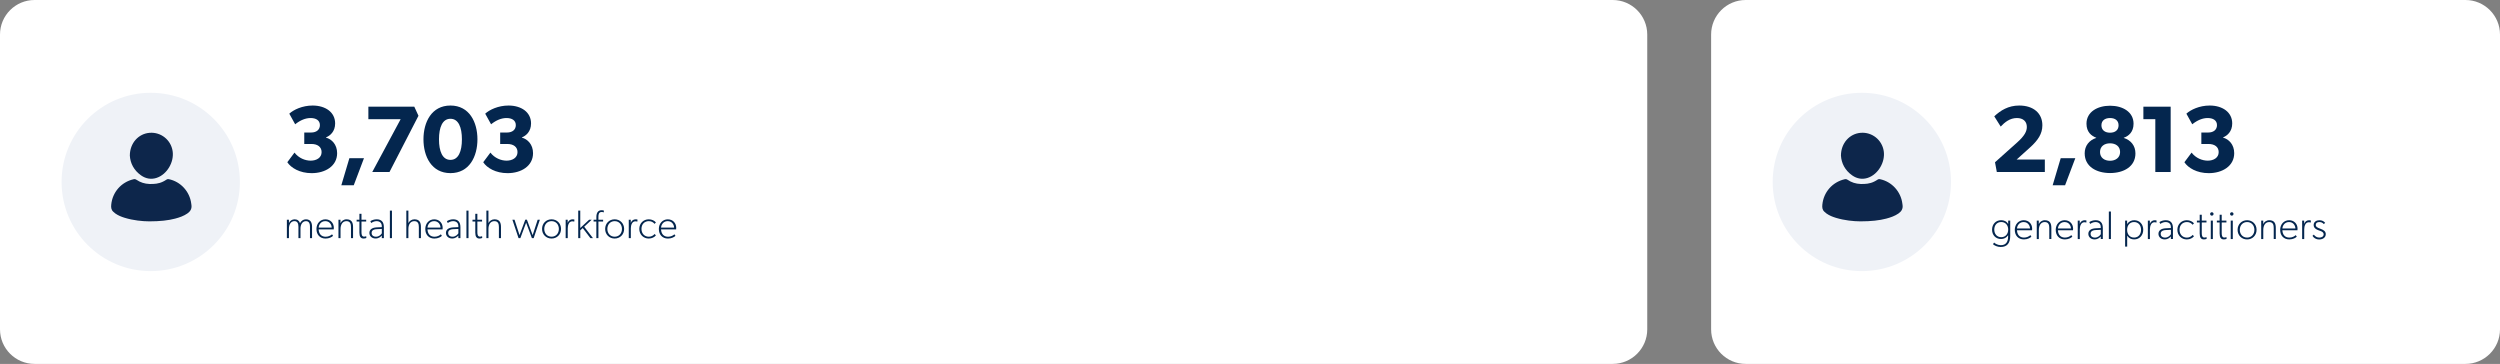 <?xml version="1.0" encoding="UTF-8"?>
<svg id="Layer_1" data-name="Layer 1" xmlns="http://www.w3.org/2000/svg" viewBox="0 0 940.22 136.86">
  <rect x="0" y="0" width="940.22" height="136.86" fill="#808080" stroke="none"/>
  <defs>
    <style>
      .cls-1 {
        fill: #eff2f7;
      }

      .cls-2 {
        fill: #04264e;
      }

      .cls-3 {
        fill: #fff;
      }

      .cls-4 {
        fill: #0d264b;
      }
    </style>
  </defs>
  <path class="cls-3" d="M656.53,0h270.69c7.18,0,13,5.82,13,13v110.86c0,7.18-5.82,13-13,13h-270.69c-7.18,0-13-5.82-13-13V13c0-7.18,5.82-13,13-13Z"/>
  <path class="cls-3" d="M13,0h593.51c7.18,0,13,5.82,13,13v110.86c0,7.18-5.82,13-13,13H13c-7.18,0-13-5.82-13-13V13C0,5.82,5.82,0,13,0Z"/>
  <g>
    <circle class="cls-1" cx="700.22" cy="68.43" r="33.53"/>
    <g>
      <path class="cls-4" d="M714.04,80.26c-1.41.98-3.01,1.53-4.65,1.96-2.52.67-5.68,1.03-9.72,1.03-2.62-.02-5.98-.34-9.25-1.34-1.24-.38-2.43-.85-3.5-1.61-.29-.2-.55-.44-.8-.68-.8-.73-.86-1.67-.76-2.66.46-4.69,3.76-8.45,8.35-9.54.44-.1.76-.06,1.15.2,1.46,1,3.09,1.51,4.87,1.57,1.76.06,3.49-.08,5.1-.88.45-.23.91-.47,1.31-.76.28-.2.54-.23.86-.17,4.48.92,7.92,4.69,8.46,9.26.01.12.03.23.05.35.24,1.43-.33,2.47-1.48,3.27h.01Z"/>
      <path class="cls-4" d="M702.52,66.87c-2.11.71-4.11.36-5.91-.89-2.75-1.92-4.09-4.63-4.25-7.46,0-4.71,3.26-8.25,7.45-8.57,4.24-.33,7.99,2.65,8.64,6.86.64,4.11-2.1,8.76-5.93,10.05h0Z"/>
    </g>
  </g>
  <g>
    <circle class="cls-1" cx="56.69" cy="68.43" r="33.53"/>
    <g>
      <path class="cls-4" d="M70.51,80.26c-1.41.98-3.01,1.53-4.65,1.96-2.52.67-5.68,1.03-9.72,1.03-2.62-.02-5.98-.34-9.25-1.34-1.24-.38-2.43-.85-3.5-1.61-.29-.2-.55-.44-.8-.68-.8-.73-.86-1.67-.76-2.66.46-4.69,3.76-8.45,8.35-9.54.44-.1.76-.06,1.15.2,1.46,1,3.09,1.51,4.87,1.57,1.76.06,3.49-.08,5.1-.88.45-.23.91-.47,1.31-.76.28-.2.54-.23.86-.17,4.48.92,7.92,4.69,8.46,9.26.01.12.03.23.05.35.24,1.43-.33,2.47-1.48,3.27h.01Z"/>
      <path class="cls-4" d="M58.99,66.87c-2.11.71-4.11.36-5.91-.89-2.75-1.92-4.09-4.63-4.25-7.46,0-4.71,3.26-8.25,7.45-8.57,4.24-.33,7.99,2.65,8.64,6.86.64,4.11-2.1,8.76-5.93,10.05h0Z"/>
    </g>
  </g>
  <g>
    <path class="cls-2" d="M750.3,61.02l8.37-7.48c2.78-2.49,3.6-4.17,3.6-5.8,0-2.07-1.39-3.35-3.74-3.35-2.64,0-4.59,1.6-6.09,3.21l-2.42-3.85c2.35-2.21,5.27-4.06,9.4-4.06,5.34,0,8.69,2.92,8.69,7.41,0,3.21-1.6,5.63-4.77,8.48l-4.91,4.42h10.61v4.7h-18.06l-.68-3.67Z"/>
    <path class="cls-2" d="M775.02,59.49h5.48l-3.85,10.19h-4.67l3.03-10.19Z"/>
    <path class="cls-2" d="M784.02,57.71c0-2.92,1.71-4.99,4.35-5.84v-.07c-1.78-.64-3.67-2.14-3.67-5.27,0-4.45,4.13-6.77,8.87-6.77s8.83,2.31,8.83,6.77c0,3.13-1.85,4.63-3.67,5.27v.07c2.67.85,4.38,2.92,4.38,5.84,0,4.92-4.38,7.37-9.54,7.37s-9.54-2.46-9.54-7.37ZM797.34,57.18c0-2.14-1.64-3.28-3.78-3.28s-3.77,1.14-3.77,3.28,1.67,3.28,3.77,3.28,3.78-1.18,3.78-3.28ZM796.77,47.13c0-1.82-1.32-2.74-3.21-2.74s-3.24.93-3.24,2.74,1.35,2.78,3.24,2.78,3.21-.96,3.21-2.78Z"/>
    <path class="cls-2" d="M810.59,44.82h-4.49v-4.7h10.26v24.57h-5.77v-19.87Z"/>
    <path class="cls-2" d="M821.52,61.02l2.71-3.63c1.57,2.07,3.99,3.03,6.09,3.03s4.1-1.03,4.1-3.21c0-1.99-1.57-3.06-3.81-3.06h-2.71v-4.31h2.6c1.99,0,3.28-1.07,3.28-2.78,0-1.82-1.5-2.67-3.49-2.67-1.89,0-3.85.78-5.81,2.35l-2.21-3.99c1.6-1.46,4.88-3.06,8.76-3.06,4.81,0,8.48,2.49,8.48,6.73,0,3.1-1.92,4.63-3.42,5.24v.11c2.07.53,4.17,2.53,4.17,5.84,0,4.84-4.45,7.51-9.58,7.51-4.49,0-7.76-1.99-9.15-4.1Z"/>
  </g>
  <g>
    <path class="cls-2" d="M108.05,61.02l2.71-3.63c1.57,2.07,3.99,3.03,6.09,3.03s4.1-1.03,4.1-3.21c0-1.99-1.57-3.06-3.81-3.06h-2.71v-4.31h2.6c1.99,0,3.28-1.07,3.28-2.78,0-1.82-1.5-2.67-3.49-2.67-1.89,0-3.85.78-5.81,2.35l-2.21-3.99c1.6-1.46,4.88-3.06,8.76-3.06,4.81,0,8.48,2.49,8.48,6.73,0,3.1-1.92,4.63-3.42,5.24v.11c2.07.53,4.17,2.53,4.17,5.84,0,4.84-4.45,7.51-9.58,7.51-4.49,0-7.76-1.99-9.15-4.1Z"/>
    <path class="cls-2" d="M131.41,59.49h5.48l-3.85,10.19h-4.67l3.03-10.19Z"/>
    <path class="cls-2" d="M150.68,44.82h-12.14v-4.7h17.27l1.57,3.42-10.9,21.15h-6.48l10.68-19.87Z"/>
    <path class="cls-2" d="M159.26,52.4c0-6.48,3.06-12.71,10.15-12.71s10.15,6.23,10.15,12.71-3.06,12.71-10.15,12.71-10.15-6.23-10.15-12.71ZM173.72,52.4c0-4.49-1.28-7.73-4.31-7.73s-4.31,3.24-4.31,7.73,1.28,7.73,4.31,7.73,4.31-3.24,4.31-7.73Z"/>
    <path class="cls-2" d="M181.73,61.02l2.71-3.63c1.57,2.07,3.99,3.03,6.09,3.03s4.1-1.03,4.1-3.21c0-1.99-1.57-3.06-3.81-3.06h-2.71v-4.31h2.6c1.99,0,3.28-1.07,3.28-2.78,0-1.82-1.5-2.67-3.49-2.67-1.89,0-3.85.78-5.81,2.35l-2.21-3.99c1.6-1.46,4.88-3.06,8.76-3.06,4.81,0,8.48,2.49,8.48,6.73,0,3.1-1.92,4.63-3.42,5.24v.11c2.07.53,4.17,2.53,4.17,5.84,0,4.84-4.45,7.51-9.58,7.51-4.49,0-7.76-1.99-9.15-4.1Z"/>
  </g>
  <g>
    <path class="cls-2" d="M107.9,82.63h.77v1.26c.28-.78,1.18-1.41,2.11-1.41,1.09,0,1.75.55,2.05,1.46.45-.9,1.27-1.46,2.21-1.46,1.92,0,2.32,1.46,2.32,2.85v4.23h-.78v-4.23c0-.87-.15-2.16-1.5-2.16s-2.07,1.29-2.07,2.76v3.63h-.77v-4.23c0-1.17-.3-2.17-1.5-2.17-1.35,0-2.07,1.31-2.07,2.77v3.63h-.78v-6.93Z"/>
    <path class="cls-2" d="M119.01,86.16c0-2.22,1.5-3.67,3.37-3.67s3.17,1.38,3.17,3.2c0,.27-.03.52-.04.58h-5.67c.09,1.7,1,2.76,2.64,2.76,1.05,0,1.84-.43,2.4-.91l.38.57c-.35.4-1.43,1.03-2.81,1.03-2.13,0-3.43-1.49-3.43-3.55ZM122.34,83.17c-1.71,0-2.44,1.44-2.49,2.42h4.89c0-.92-.66-2.42-2.4-2.42Z"/>
    <path class="cls-2" d="M127.28,82.63h.77v1.32c.34-.83,1.24-1.47,2.25-1.47,2,0,2.48,1.28,2.48,2.92v4.16h-.78v-4.12c0-1.12-.21-2.27-1.71-2.27s-2.22,1.35-2.22,3v3.39h-.78v-6.93Z"/>
    <path class="cls-2" d="M135.17,87.51v-4.19h-1.05v-.69h1.05v-2.22h.78v2.22h1.77v.69h-1.77v4c0,.92.15,1.68,1.02,1.68.29,0,.57-.09.75-.19l.07.67c-.25.15-.6.23-1.05.23-1.06,0-1.57-.69-1.57-2.2Z"/>
    <path class="cls-2" d="M138.92,87.61c0-1.2.9-2.01,2.77-2.1l1.9-.09v-.36c0-1.28-.84-1.89-1.99-1.89-.77,0-1.52.36-2,.71l-.31-.71c.57-.36,1.4-.69,2.37-.69,1.83,0,2.71,1.05,2.71,2.96v4.12h-.78v-.98c-.25.3-1,1.12-2.35,1.12s-2.32-.9-2.32-2.1ZM143.6,87.75v-1.65l-1.92.09c-1.45.07-1.93.67-1.93,1.42s.52,1.41,1.65,1.41,1.87-.75,2.2-1.27Z"/>
    <path class="cls-2" d="M146.63,79.21h.78v10.35h-.78v-10.35Z"/>
    <path class="cls-2" d="M152.81,79.21h.78v4.68c.38-.78,1.25-1.41,2.25-1.41,1.99,0,2.46,1.28,2.46,2.92v4.16h-.78v-4.12c0-1.12-.21-2.27-1.71-2.27s-2.22,1.29-2.22,2.94v3.45h-.78v-10.35Z"/>
    <path class="cls-2" d="M159.94,86.16c0-2.22,1.5-3.67,3.37-3.67s3.17,1.38,3.17,3.2c0,.27-.03.52-.04.58h-5.67c.09,1.7,1,2.76,2.64,2.76,1.05,0,1.84-.43,2.4-.91l.38.57c-.35.4-1.43,1.03-2.81,1.03-2.13,0-3.43-1.49-3.43-3.55ZM163.27,83.17c-1.71,0-2.44,1.44-2.49,2.42h4.89c0-.92-.66-2.42-2.4-2.42Z"/>
    <path class="cls-2" d="M167.71,87.61c0-1.2.9-2.01,2.77-2.1l1.9-.09v-.36c0-1.28-.84-1.89-1.99-1.89-.77,0-1.52.36-2,.71l-.31-.71c.57-.36,1.4-.69,2.37-.69,1.83,0,2.71,1.05,2.71,2.96v4.12h-.78v-.98c-.25.3-1,1.12-2.35,1.12s-2.32-.9-2.32-2.1ZM172.39,87.75v-1.65l-1.92.09c-1.45.07-1.93.67-1.93,1.42s.52,1.41,1.65,1.41,1.87-.75,2.2-1.27Z"/>
    <path class="cls-2" d="M175.42,79.21h.78v10.35h-.78v-10.35Z"/>
    <path class="cls-2" d="M178.75,87.51v-4.19h-1.05v-.69h1.05v-2.22h.78v2.22h1.77v.69h-1.77v4c0,.92.15,1.68,1.02,1.68.29,0,.57-.09.75-.19l.07.67c-.25.15-.6.23-1.05.23-1.06,0-1.57-.69-1.57-2.2Z"/>
    <path class="cls-2" d="M182.92,79.21h.78v4.68c.38-.78,1.25-1.41,2.25-1.41,1.99,0,2.46,1.28,2.46,2.92v4.16h-.78v-4.12c0-1.12-.21-2.27-1.71-2.27s-2.22,1.29-2.22,2.94v3.45h-.78v-10.35Z"/>
    <path class="cls-2" d="M192.69,82.63h.82l1.88,5.8,2.17-5.82h.6l2.17,5.82,1.88-5.8h.83l-2.33,6.93h-.67l-2.17-5.82-2.17,5.82h-.68l-2.32-6.93Z"/>
    <path class="cls-2" d="M203.86,86.1c0-2.1,1.56-3.62,3.57-3.62s3.57,1.51,3.57,3.62-1.56,3.61-3.57,3.61-3.57-1.51-3.57-3.61ZM210.18,86.1c0-1.62-1.06-2.93-2.74-2.93s-2.75,1.3-2.75,2.93,1.06,2.92,2.75,2.92,2.74-1.3,2.74-2.92Z"/>
    <path class="cls-2" d="M212.73,82.63h.77v1.27c.27-.96,1.02-1.42,1.83-1.42.24,0,.54.04.71.12l-.08.77c-.13-.07-.42-.13-.73-.13-1.26,0-1.71,1.41-1.71,2.68v3.65h-.78v-6.93Z"/>
    <path class="cls-2" d="M217.45,79.21h.78v6.54l3.33-3.12h.98l-2.83,2.64,3.3,4.29h-.97l-2.88-3.79-.92.85v2.94h-.78v-10.35Z"/>
    <path class="cls-2" d="M224.29,83.32h-1.05v-.69h1.05v-1.05c0-1.7.76-2.52,1.96-2.52.28,0,.67.04.88.15l-.07.67c-.26-.1-.5-.15-.75-.15-1.12,0-1.25.9-1.25,1.88v1.02h1.77v.69h-1.77v6.24h-.78v-6.24Z"/>
    <path class="cls-2" d="M227.59,86.1c0-2.1,1.56-3.62,3.57-3.62s3.57,1.51,3.57,3.62-1.56,3.61-3.57,3.61-3.57-1.51-3.57-3.61ZM233.91,86.1c0-1.62-1.06-2.93-2.74-2.93s-2.75,1.3-2.75,2.93,1.06,2.92,2.75,2.92,2.74-1.3,2.74-2.92Z"/>
    <path class="cls-2" d="M236.46,82.63h.77v1.27c.27-.96,1.02-1.42,1.83-1.42.24,0,.54.04.71.12l-.08.77c-.13-.07-.42-.13-.73-.13-1.26,0-1.71,1.41-1.71,2.68v3.65h-.78v-6.93Z"/>
    <path class="cls-2" d="M240.43,86.1c0-2.15,1.6-3.62,3.55-3.62,1.15,0,2.16.49,2.7,1.19l-.51.52c-.51-.63-1.23-1.02-2.16-1.02-1.59,0-2.76,1.14-2.76,2.9s1.14,2.95,2.76,2.95c.88,0,1.63-.38,2.19-1.02l.48.51c-.49.65-1.5,1.2-2.7,1.2-1.96,0-3.55-1.49-3.55-3.61Z"/>
    <path class="cls-2" d="M247.78,86.16c0-2.22,1.5-3.67,3.37-3.67s3.17,1.38,3.17,3.2c0,.27-.03.52-.04.58h-5.67c.09,1.7,1,2.76,2.64,2.76,1.05,0,1.84-.43,2.4-.91l.38.57c-.35.4-1.43,1.03-2.81,1.03-2.13,0-3.43-1.49-3.43-3.55ZM251.11,83.17c-1.71,0-2.44,1.44-2.49,2.42h4.89c0-.92-.66-2.42-2.4-2.42Z"/>
  </g>
  <g>
    <path class="cls-2" d="M749.51,91.85l.45-.62c.38.38,1.41.98,2.54.98,1.95,0,2.73-1.32,2.73-3.29v-.44c-.67.99-1.63,1.41-2.67,1.41-2.01,0-3.37-1.5-3.37-3.51s1.36-3.57,3.42-3.57c1.08,0,2.02.4,2.64,1.45v-1.3h.77v5.76c0,2.7-1.16,4.17-3.58,4.17-1.21,0-2.34-.52-2.91-1.05ZM755.26,86.35c0-1.56-.93-2.85-2.62-2.85s-2.62,1.29-2.62,2.85.95,2.85,2.62,2.85,2.62-1.28,2.62-2.85Z"/>
    <path class="cls-2" d="M757.73,86.49c0-2.22,1.5-3.67,3.37-3.67s3.17,1.38,3.17,3.19c0,.27-.03.53-.04.58h-5.67c.09,1.7,1,2.76,2.64,2.76,1.05,0,1.84-.43,2.4-.92l.38.57c-.35.41-1.43,1.04-2.81,1.04-2.13,0-3.43-1.49-3.43-3.55ZM761.06,83.51c-1.71,0-2.44,1.44-2.49,2.42h4.89c0-.92-.66-2.42-2.4-2.42Z"/>
    <path class="cls-2" d="M765.99,82.97h.77v1.32c.34-.83,1.24-1.47,2.25-1.47,2,0,2.48,1.27,2.48,2.92v4.15h-.78v-4.12c0-1.12-.21-2.26-1.71-2.26s-2.22,1.35-2.22,3v3.39h-.78v-6.93Z"/>
    <path class="cls-2" d="M773.13,86.49c0-2.22,1.5-3.67,3.37-3.67s3.17,1.38,3.17,3.19c0,.27-.03.53-.04.58h-5.67c.09,1.7,1,2.76,2.64,2.76,1.05,0,1.84-.43,2.4-.92l.38.57c-.35.41-1.43,1.04-2.81,1.04-2.13,0-3.43-1.49-3.43-3.55ZM776.46,83.51c-1.71,0-2.44,1.44-2.49,2.42h4.89c0-.92-.66-2.42-2.4-2.42Z"/>
    <path class="cls-2" d="M781.4,82.97h.77v1.28c.27-.96,1.02-1.42,1.83-1.42.24,0,.54.04.71.12l-.08.77c-.13-.08-.42-.13-.73-.13-1.26,0-1.71,1.41-1.71,2.68v3.64h-.78v-6.93Z"/>
    <path class="cls-2" d="M785.4,87.95c0-1.2.9-2.01,2.77-2.1l1.9-.09v-.36c0-1.27-.84-1.89-1.99-1.89-.77,0-1.52.36-2,.71l-.31-.71c.57-.36,1.4-.69,2.37-.69,1.83,0,2.71,1.05,2.71,2.95v4.12h-.78v-.97c-.25.3-1,1.12-2.35,1.12s-2.32-.9-2.32-2.1ZM790.08,88.08v-1.65l-1.92.09c-1.45.08-1.93.68-1.93,1.43s.52,1.41,1.65,1.41,1.87-.75,2.2-1.27Z"/>
    <path class="cls-2" d="M793.11,79.55h.78v10.35h-.78v-10.35Z"/>
    <path class="cls-2" d="M799.22,82.97h.77v1.29c.67-1.02,1.63-1.44,2.68-1.44,2.01,0,3.38,1.53,3.38,3.58s-1.36,3.64-3.42,3.64c-1.08,0-2-.42-2.62-1.42v4.12h-.78v-9.78ZM805.22,86.43c0-1.62-.94-2.92-2.62-2.92s-2.62,1.3-2.62,2.92.93,2.92,2.62,2.92,2.62-1.32,2.62-2.92Z"/>
    <path class="cls-2" d="M807.77,82.97h.77v1.28c.27-.96,1.02-1.42,1.83-1.42.24,0,.54.04.71.12l-.08.77c-.13-.08-.42-.13-.73-.13-1.26,0-1.71,1.41-1.71,2.68v3.64h-.78v-6.93Z"/>
    <path class="cls-2" d="M811.77,87.95c0-1.2.9-2.01,2.77-2.1l1.9-.09v-.36c0-1.27-.84-1.89-1.99-1.89-.77,0-1.52.36-2,.71l-.31-.71c.57-.36,1.4-.69,2.37-.69,1.83,0,2.71,1.05,2.71,2.95v4.12h-.78v-.97c-.25.3-1,1.12-2.35,1.12s-2.32-.9-2.32-2.1ZM816.45,88.08v-1.65l-1.92.09c-1.45.08-1.93.68-1.93,1.43s.52,1.41,1.65,1.41,1.87-.75,2.2-1.27Z"/>
    <path class="cls-2" d="M818.88,86.43c0-2.14,1.6-3.61,3.55-3.61,1.15,0,2.16.49,2.7,1.18l-.51.53c-.51-.63-1.23-1.02-2.16-1.02-1.59,0-2.76,1.14-2.76,2.9s1.14,2.95,2.76,2.95c.88,0,1.63-.38,2.19-1.02l.48.51c-.49.65-1.5,1.2-2.7,1.2-1.96,0-3.55-1.49-3.55-3.62Z"/>
    <path class="cls-2" d="M827.28,87.84v-4.18h-1.05v-.69h1.05v-2.22h.78v2.22h1.77v.69h-1.77v4c0,.92.15,1.68,1.02,1.68.29,0,.57-.09.75-.2l.07.67c-.25.15-.6.23-1.05.23-1.06,0-1.57-.69-1.57-2.21Z"/>
    <path class="cls-2" d="M831.2,80.46c0-.36.29-.64.65-.64s.65.29.65.64-.29.65-.65.65-.65-.29-.65-.65ZM831.45,82.97h.78v6.93h-.78v-6.93Z"/>
    <path class="cls-2" d="M834.78,87.84v-4.18h-1.05v-.69h1.05v-2.22h.78v2.22h1.77v.69h-1.77v4c0,.92.15,1.68,1.02,1.68.29,0,.57-.09.75-.2l.07.67c-.25.15-.6.23-1.05.23-1.06,0-1.57-.69-1.57-2.21Z"/>
    <path class="cls-2" d="M838.7,80.46c0-.36.29-.64.65-.64s.65.29.65.64-.29.65-.65.65-.65-.29-.65-.65ZM838.95,82.97h.78v6.93h-.78v-6.93Z"/>
    <path class="cls-2" d="M841.53,86.43c0-2.1,1.56-3.61,3.57-3.61s3.57,1.51,3.57,3.61-1.56,3.62-3.57,3.62-3.57-1.51-3.57-3.62ZM847.85,86.43c0-1.62-1.06-2.92-2.74-2.92s-2.75,1.3-2.75,2.92,1.06,2.92,2.75,2.92,2.74-1.3,2.74-2.92Z"/>
    <path class="cls-2" d="M850.4,82.97h.77v1.32c.34-.83,1.24-1.47,2.25-1.47,2,0,2.48,1.27,2.48,2.92v4.15h-.78v-4.12c0-1.12-.21-2.26-1.71-2.26s-2.22,1.35-2.22,3v3.39h-.78v-6.93Z"/>
    <path class="cls-2" d="M857.54,86.49c0-2.22,1.5-3.67,3.37-3.67s3.17,1.38,3.17,3.19c0,.27-.03.53-.04.58h-5.67c.09,1.7,1,2.76,2.64,2.76,1.05,0,1.84-.43,2.4-.92l.38.57c-.35.41-1.43,1.04-2.81,1.04-2.13,0-3.43-1.49-3.43-3.55ZM860.87,83.51c-1.71,0-2.44,1.44-2.49,2.42h4.89c0-.92-.66-2.42-2.4-2.42Z"/>
    <path class="cls-2" d="M865.8,82.97h.77v1.28c.27-.96,1.02-1.42,1.83-1.42.24,0,.54.04.71.12l-.08.77c-.13-.08-.42-.13-.73-.13-1.26,0-1.71,1.41-1.71,2.68v3.64h-.78v-6.93Z"/>
    <path class="cls-2" d="M869.7,88.69l.51-.45c.45.66,1.19,1.11,2.06,1.11s1.63-.38,1.63-1.27c0-.56-.45-.99-1.57-1.35l-.27-.09c-1.02-.34-1.92-.92-1.92-2.02,0-1.25,1.11-1.8,2.13-1.8s1.65.36,2.19.97l-.48.5c-.48-.53-.96-.78-1.74-.78s-1.32.38-1.32,1.09c0,.57.41.95,1.59,1.37l.3.11c1.24.45,1.88,1.03,1.88,1.98,0,1.3-1.16,2-2.45,2s-2.1-.63-2.53-1.35Z"/>
  </g>
</svg>